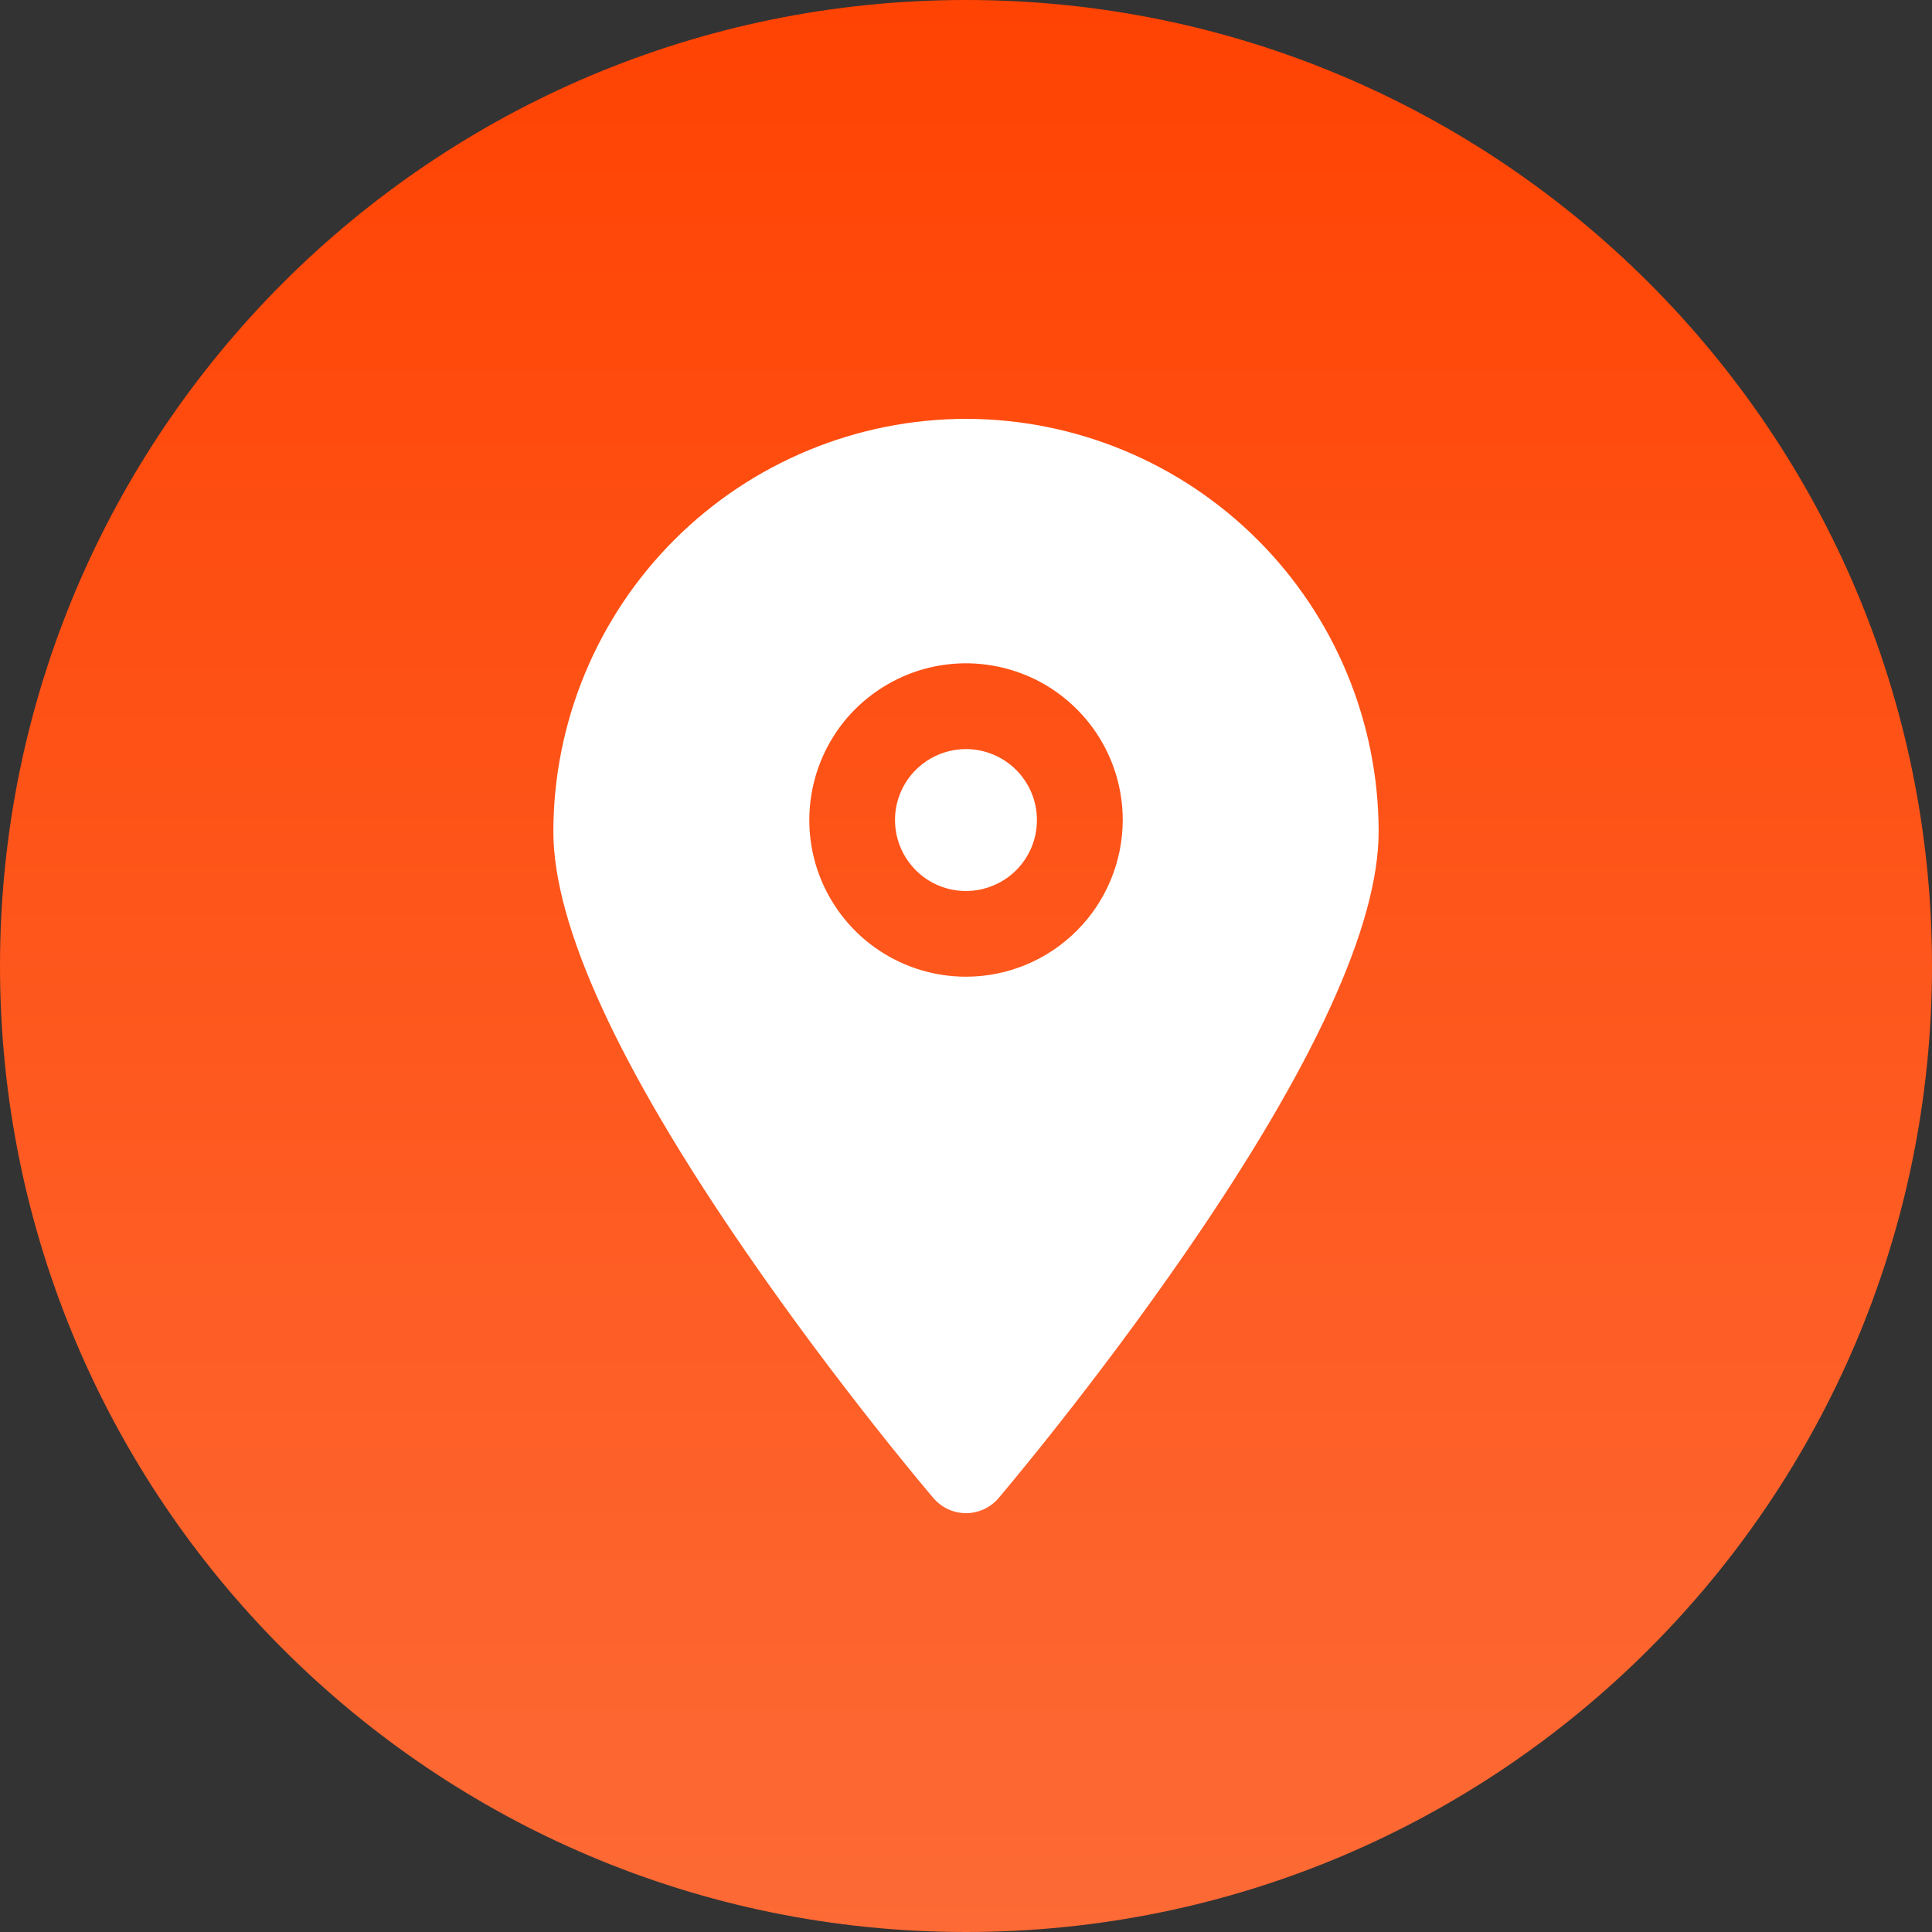<svg width="24" height="24" viewBox="0 0 24 24" fill="none" xmlns="http://www.w3.org/2000/svg">
<rect x="0" y="0" width="24" height="24" fill="#333333" stroke="none"/>
<g clip-path="url(#clip0_23_67)">
<path d="M12 24C18.627 24 24 18.627 24 12C24 5.373 18.627 0 12 0C5.373 0 0 5.373 0 12C0 18.627 5.373 24 12 24Z" fill="url(#paint0_linear_23_67)"/>
<path d="M12 5.203C10.641 5.205 9.338 5.745 8.377 6.706C7.416 7.667 6.876 8.97 6.874 10.329C6.874 11.491 7.679 13.248 9.265 15.55C10.415 17.22 11.547 18.554 11.595 18.609C11.645 18.668 11.707 18.715 11.777 18.748C11.847 18.78 11.923 18.797 12 18.797C12.077 18.797 12.153 18.78 12.223 18.748C12.293 18.715 12.356 18.668 12.405 18.609C12.452 18.554 13.584 17.22 14.735 15.55C16.322 13.248 17.126 11.491 17.126 10.329C17.124 8.97 16.584 7.667 15.623 6.706C14.662 5.745 13.359 5.205 12 5.203ZM12 12.133C11.615 12.133 11.239 12.019 10.918 11.805C10.598 11.591 10.349 11.287 10.201 10.931C10.054 10.576 10.016 10.184 10.091 9.807C10.166 9.429 10.351 9.082 10.623 8.81C10.896 8.538 11.243 8.352 11.62 8.277C11.998 8.202 12.389 8.241 12.745 8.388C13.101 8.535 13.405 8.785 13.619 9.105C13.833 9.425 13.947 9.801 13.947 10.186C13.946 10.703 13.741 11.197 13.376 11.562C13.011 11.927 12.516 12.133 12 12.133Z" fill="white"/>
<path d="M12 9.305C11.826 9.305 11.655 9.357 11.51 9.454C11.365 9.55 11.252 9.688 11.185 9.849C11.118 10.01 11.101 10.188 11.135 10.359C11.169 10.53 11.253 10.687 11.376 10.81C11.499 10.934 11.657 11.018 11.828 11.052C11.999 11.086 12.176 11.068 12.337 11.001C12.498 10.935 12.636 10.822 12.733 10.677C12.83 10.531 12.882 10.361 12.881 10.186C12.881 9.953 12.788 9.729 12.623 9.564C12.458 9.399 12.234 9.306 12 9.305Z" fill="white"/>
</g>
<defs>
<linearGradient id="paint0_linear_23_67" x1="12" y1="0" x2="12" y2="24" gradientUnits="userSpaceOnUse">
<stop stop-color="#FF4303"/>
<stop offset="1" stop-color="#FD6A35"/>
</linearGradient>
<clipPath id="clip0_23_67">
<rect width="24" height="24" fill="white"/>
</clipPath>
</defs>
</svg>
